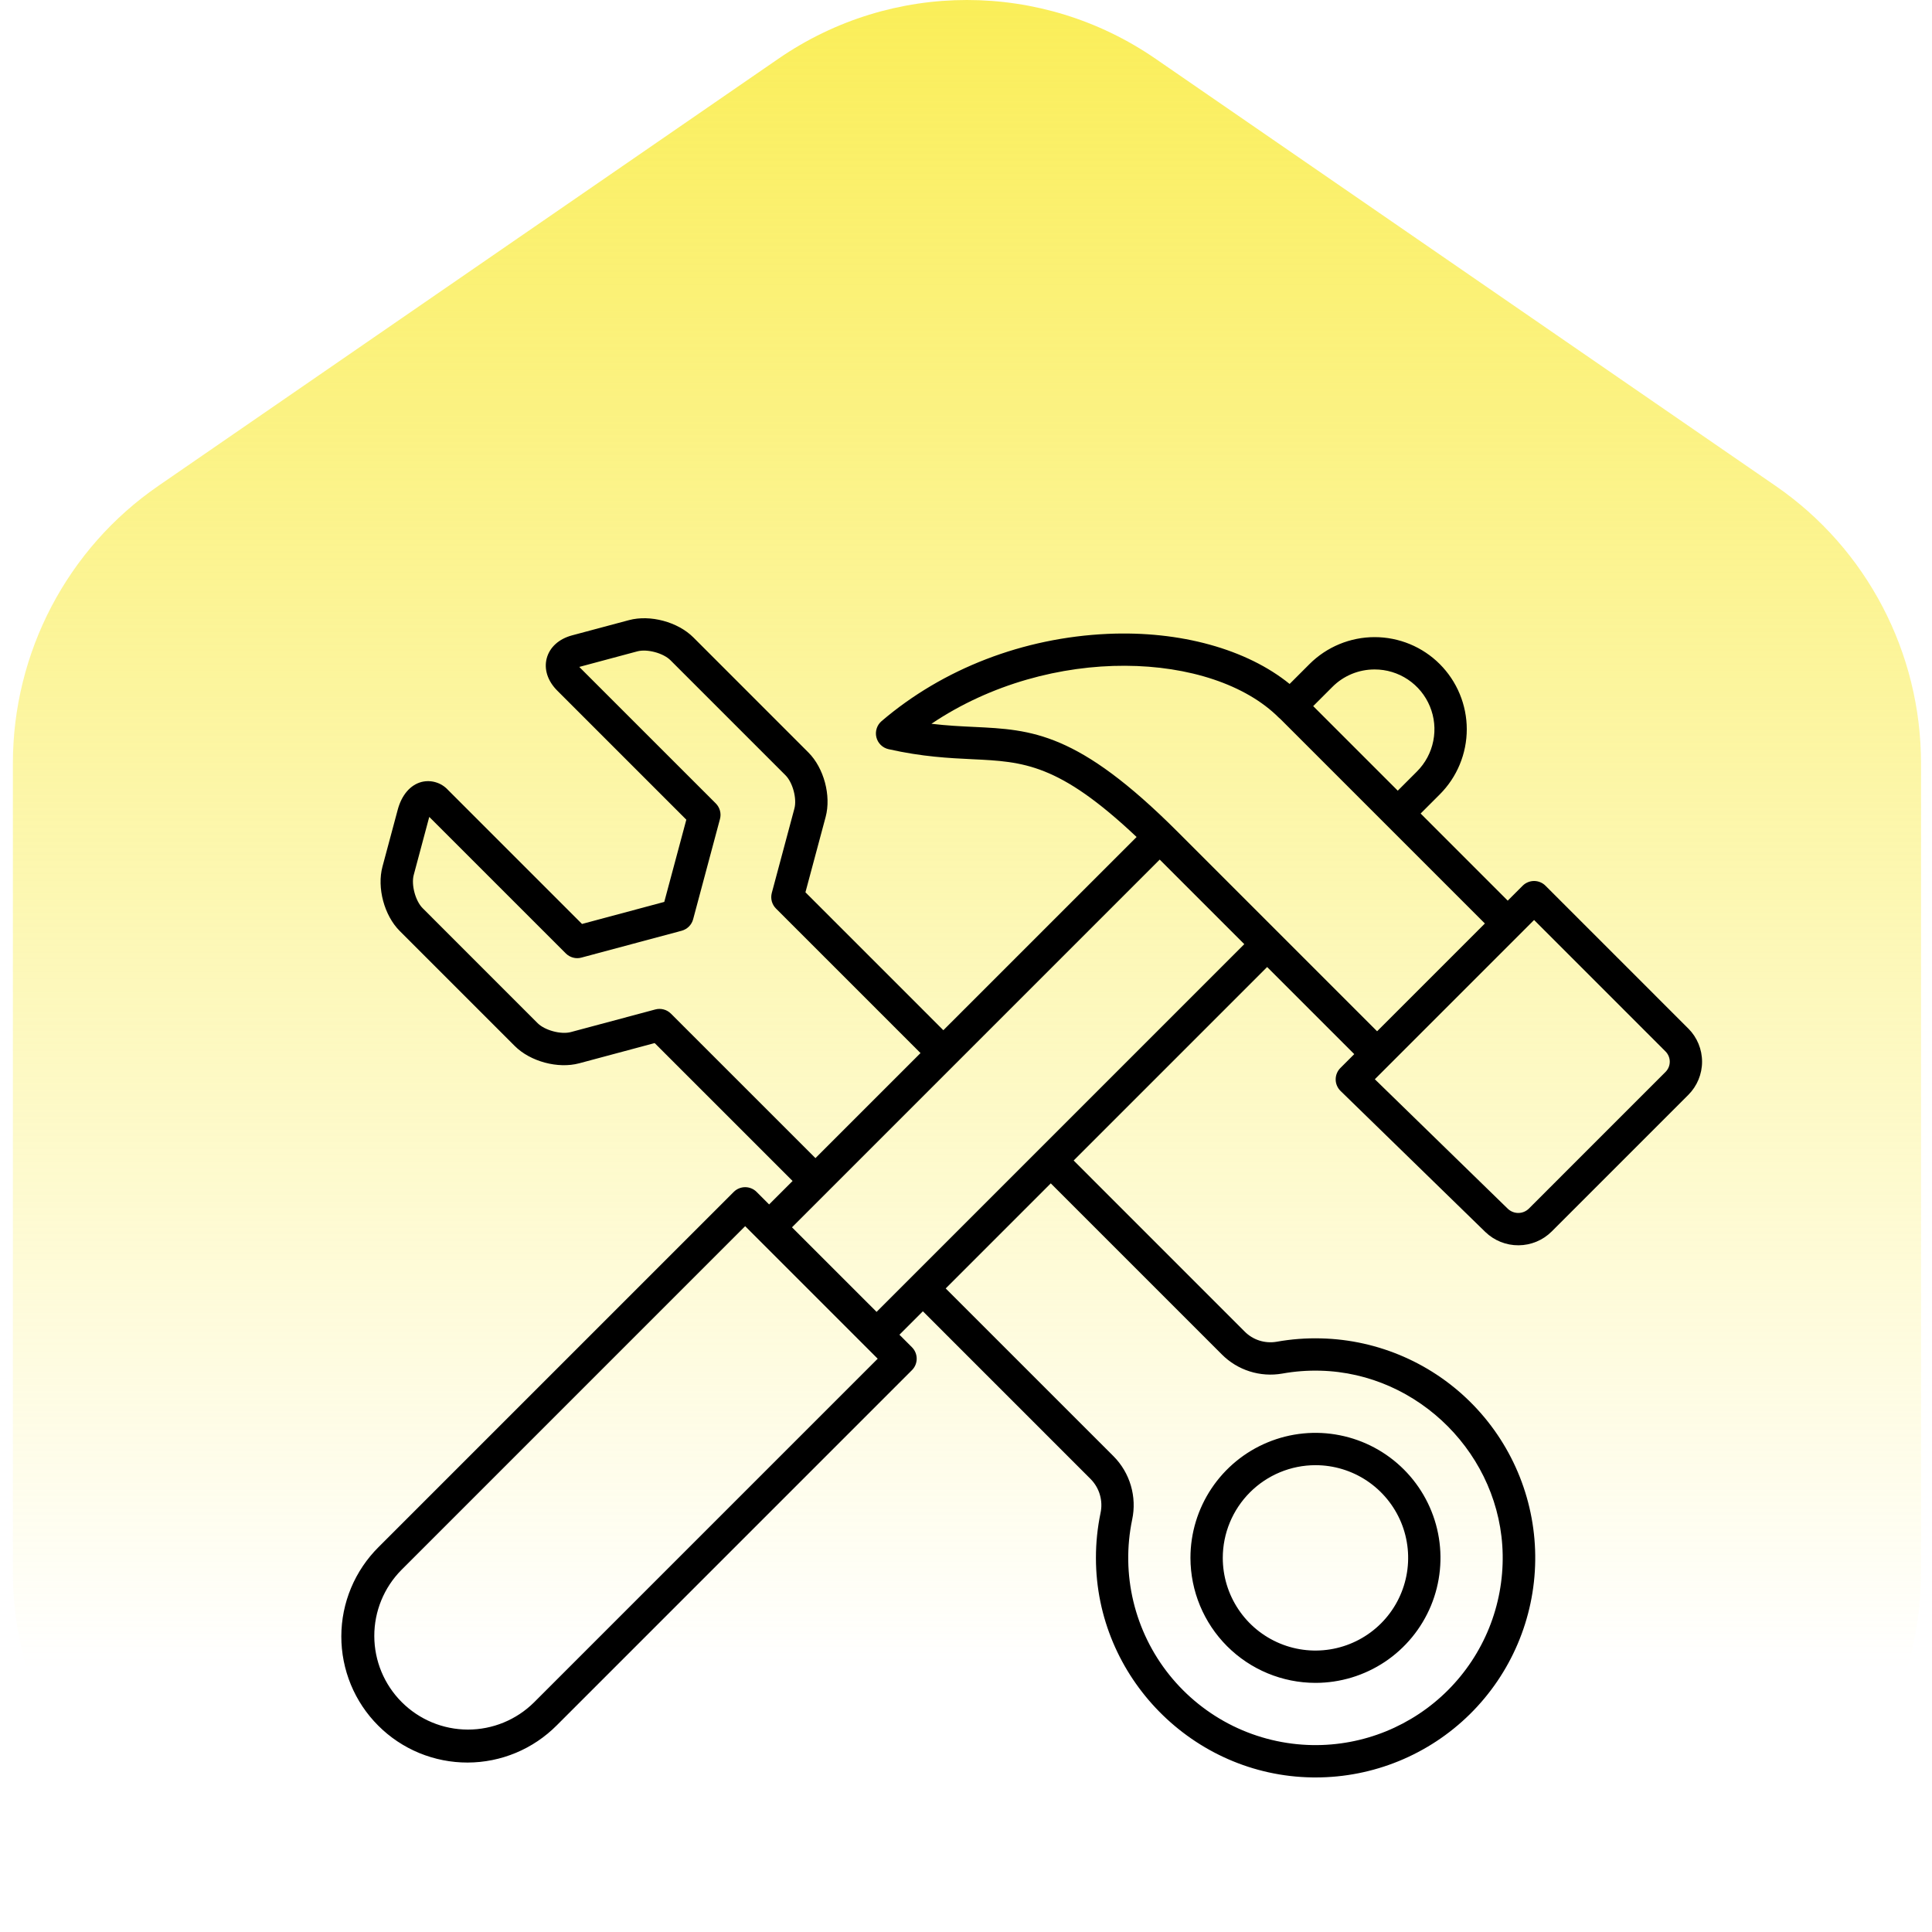 <svg xmlns="http://www.w3.org/2000/svg" width="75" height="75" viewBox="0 0 75 75" fill="none"><path fill-rule="evenodd" clip-rule="evenodd" d="M30.217 2.28C34.63 -0.76 40.444 -0.76 44.857 2.28L68.931 18.864C72.463 21.296 74.574 25.327 74.574 29.635V61.023C74.574 68.231 68.77 74.074 61.611 74.074H13.463C6.304 74.074 0.5 68.231 0.5 61.023V29.635C0.5 25.327 2.612 21.296 6.143 18.864L30.217 2.28Z" fill="url(#paint0_linear_0_158)"/><g clip-path="url(#clip0_0_158)"><path d="M65.543 39.931L59.996 34.384C59.938 34.325 59.869 34.279 59.793 34.248C59.717 34.216 59.635 34.2 59.553 34.2C59.47 34.2 59.389 34.216 59.313 34.248C59.237 34.279 59.167 34.325 59.109 34.384L58.53 34.963L55.149 31.581L55.892 30.838C56.224 30.506 56.488 30.112 56.667 29.678C56.847 29.244 56.94 28.779 56.94 28.309C56.94 27.84 56.847 27.375 56.667 26.941C56.488 26.507 56.224 26.113 55.892 25.78C55.56 25.448 55.166 25.185 54.732 25.005C54.298 24.826 53.833 24.733 53.363 24.733C52.894 24.733 52.428 24.826 51.995 25.005C51.561 25.185 51.166 25.448 50.834 25.78L50.063 26.551C48.4 25.201 45.816 24.481 42.999 24.607C39.722 24.755 36.605 25.957 34.223 27.994C34.134 28.07 34.068 28.168 34.033 28.279C33.997 28.39 33.993 28.509 34.021 28.622C34.049 28.735 34.108 28.838 34.191 28.919C34.275 29.001 34.379 29.057 34.493 29.083C35.818 29.381 36.844 29.429 37.749 29.473C39.735 29.568 41.095 29.634 44.123 32.492L36.621 39.993L31.267 34.639L32.052 31.711C32.272 30.888 31.984 29.812 31.381 29.21L26.916 24.744C26.313 24.141 25.238 23.853 24.415 24.074L22.206 24.665C21.697 24.802 21.34 25.125 21.225 25.551C21.111 25.978 21.259 26.436 21.632 26.809L26.643 31.82L25.787 35.012L22.594 35.868L17.387 30.661C17.259 30.523 17.096 30.421 16.915 30.368C16.734 30.314 16.542 30.31 16.359 30.357C15.927 30.472 15.592 30.864 15.44 31.432L14.848 33.64C14.627 34.463 14.915 35.538 15.518 36.141L19.984 40.607C20.587 41.209 21.662 41.498 22.485 41.277L25.414 40.492L30.768 45.846L29.857 46.756L29.371 46.27C29.313 46.211 29.244 46.165 29.168 46.134C29.091 46.102 29.01 46.086 28.927 46.086C28.845 46.086 28.764 46.102 28.687 46.134C28.611 46.165 28.542 46.211 28.484 46.27L14.697 60.056C14.24 60.51 13.877 61.049 13.628 61.644C13.38 62.238 13.251 62.876 13.25 63.52C13.249 64.164 13.375 64.802 13.62 65.397C13.866 65.993 14.227 66.534 14.683 66.989C15.138 67.445 15.679 67.806 16.275 68.052C16.87 68.297 17.508 68.423 18.152 68.422C18.797 68.421 19.434 68.292 20.028 68.044C20.623 67.796 21.162 67.432 21.616 66.975L35.403 53.188C35.52 53.071 35.586 52.911 35.586 52.745C35.586 52.578 35.52 52.419 35.403 52.301L34.916 51.814L35.826 50.904L42.34 57.418C42.508 57.589 42.632 57.799 42.698 58.029C42.765 58.26 42.773 58.504 42.722 58.738C42.603 59.311 42.543 59.896 42.544 60.481C42.546 65.109 46.311 68.93 50.937 68.999C50.981 69 51.025 69 51.069 69C53.312 69.002 55.465 68.119 57.062 66.543C58.658 64.968 59.569 62.826 59.597 60.583C59.626 58.34 58.768 56.176 57.211 54.561C55.655 52.946 53.524 52.01 51.282 51.956C50.703 51.941 50.125 51.985 49.556 52.087C49.333 52.125 49.104 52.109 48.888 52.04C48.672 51.971 48.476 51.851 48.317 51.69L41.679 45.051L49.19 37.54L52.572 40.921L52.035 41.458C51.976 41.517 51.929 41.587 51.898 41.663C51.866 41.74 51.85 41.823 51.851 41.906C51.851 41.989 51.868 42.071 51.901 42.147C51.934 42.224 51.981 42.293 52.041 42.351L57.661 47.826C58.007 48.16 58.47 48.346 58.951 48.342C59.432 48.339 59.893 48.148 60.234 47.809L65.544 42.499C65.883 42.158 66.074 41.697 66.074 41.215C66.074 40.734 65.883 40.272 65.544 39.931L65.543 39.931ZM53.363 25.988C53.822 25.987 54.271 26.123 54.653 26.378C55.035 26.634 55.333 26.996 55.508 27.421C55.684 27.845 55.73 28.312 55.64 28.762C55.551 29.213 55.329 29.627 55.004 29.951L54.261 30.694L50.978 27.411L51.721 26.668C51.936 26.451 52.192 26.28 52.474 26.163C52.756 26.047 53.058 25.987 53.363 25.988ZM26.045 39.349C25.967 39.271 25.87 39.215 25.764 39.187C25.657 39.158 25.545 39.158 25.439 39.187L22.16 40.065C21.778 40.167 21.151 39.999 20.871 39.72L16.406 35.254C16.126 34.974 15.958 34.347 16.061 33.965L16.652 31.756C16.657 31.741 16.661 31.727 16.665 31.713L21.964 37.011C22.042 37.09 22.139 37.145 22.245 37.174C22.352 37.203 22.464 37.203 22.57 37.174L26.463 36.131C26.569 36.102 26.666 36.046 26.744 35.968C26.822 35.891 26.878 35.794 26.907 35.687L27.949 31.795C27.978 31.688 27.978 31.576 27.949 31.47C27.921 31.364 27.865 31.267 27.787 31.189L22.519 25.922C22.508 25.91 22.498 25.9 22.489 25.89C22.502 25.886 22.515 25.882 22.531 25.878L24.739 25.286C25.122 25.183 25.748 25.351 26.028 25.631L30.494 30.097C30.774 30.377 30.942 31.003 30.839 31.386L29.961 34.664C29.933 34.771 29.933 34.883 29.961 34.989C29.99 35.095 30.046 35.192 30.124 35.27L35.734 40.88L31.656 44.958L26.045 39.349ZM20.729 66.088C20.045 66.765 19.122 67.144 18.16 67.142C17.198 67.14 16.276 66.757 15.596 66.076C14.915 65.396 14.532 64.474 14.53 63.512C14.528 62.55 14.907 61.627 15.584 60.944L28.927 47.6L34.072 52.745L20.729 66.088ZM47.43 52.577C47.732 52.881 48.103 53.108 48.512 53.237C48.921 53.367 49.355 53.396 49.778 53.322C50.264 53.235 50.757 53.197 51.25 53.21C55.093 53.305 58.271 56.51 58.334 60.355C58.35 61.328 58.171 62.296 57.806 63.199C57.441 64.102 56.898 64.923 56.21 65.612C55.521 66.302 54.701 66.845 53.799 67.212C52.896 67.578 51.929 67.759 50.955 67.744C49.884 67.727 48.83 67.474 47.869 67.003C46.907 66.531 46.062 65.853 45.392 65.017C44.723 64.181 44.247 63.208 43.997 62.166C43.748 61.125 43.732 60.041 43.95 58.993C44.044 58.555 44.026 58.1 43.9 57.67C43.774 57.24 43.542 56.848 43.226 56.53L36.712 50.017L40.791 45.938L47.43 52.577ZM34.029 50.927L30.745 47.644L45.02 33.369L48.303 36.652L34.029 50.927ZM45.714 32.289C41.837 28.412 40.059 28.327 37.809 28.219C37.307 28.195 36.767 28.17 36.158 28.097C40.797 24.978 47.075 25.29 49.643 27.858C49.663 27.877 49.683 27.895 49.705 27.912L57.643 35.85L53.459 40.034L45.714 32.289ZM64.656 41.612L59.347 46.921C59.239 47.026 59.094 47.086 58.943 47.087C58.792 47.088 58.646 47.03 58.536 46.927L53.371 41.896L59.553 35.714L64.656 40.818C64.761 40.924 64.82 41.067 64.82 41.215C64.82 41.364 64.761 41.506 64.656 41.612ZM51.066 65.329C52.026 65.329 52.964 65.044 53.763 64.511C54.56 63.978 55.182 63.22 55.55 62.333C55.917 61.446 56.013 60.471 55.826 59.529C55.639 58.588 55.176 57.723 54.498 57.045C53.819 56.366 52.954 55.904 52.013 55.717C51.072 55.529 50.096 55.625 49.209 55.993C48.322 56.36 47.565 56.982 47.031 57.78C46.498 58.578 46.213 59.516 46.213 60.476C46.215 61.763 46.727 62.996 47.636 63.906C48.546 64.816 49.78 65.328 51.066 65.329ZM51.066 56.878C51.778 56.878 52.474 57.089 53.065 57.484C53.657 57.88 54.118 58.442 54.391 59.099C54.663 59.757 54.734 60.48 54.595 61.178C54.456 61.876 54.114 62.517 53.611 63.02C53.107 63.524 52.466 63.866 51.768 64.005C51.07 64.144 50.347 64.073 49.689 63.8C49.032 63.528 48.47 63.067 48.075 62.475C47.679 61.883 47.468 61.188 47.468 60.476C47.469 59.522 47.849 58.608 48.523 57.933C49.198 57.258 50.112 56.879 51.066 56.878Z" fill="black"/></g><defs><linearGradient id="paint0_linear_0_158" x1="37.537" y1="0" x2="37.537" y2="74.074" gradientUnits="userSpaceOnUse"><stop stop-color="#FAEE59"/><stop offset="0.875" stop-color="#FAEE59" stop-opacity="0"/></linearGradient><clipPath id="clip0_0_158"><rect width="53" height="45" fill="white" transform="translate(13.25 24)"/></clipPath></defs></svg>